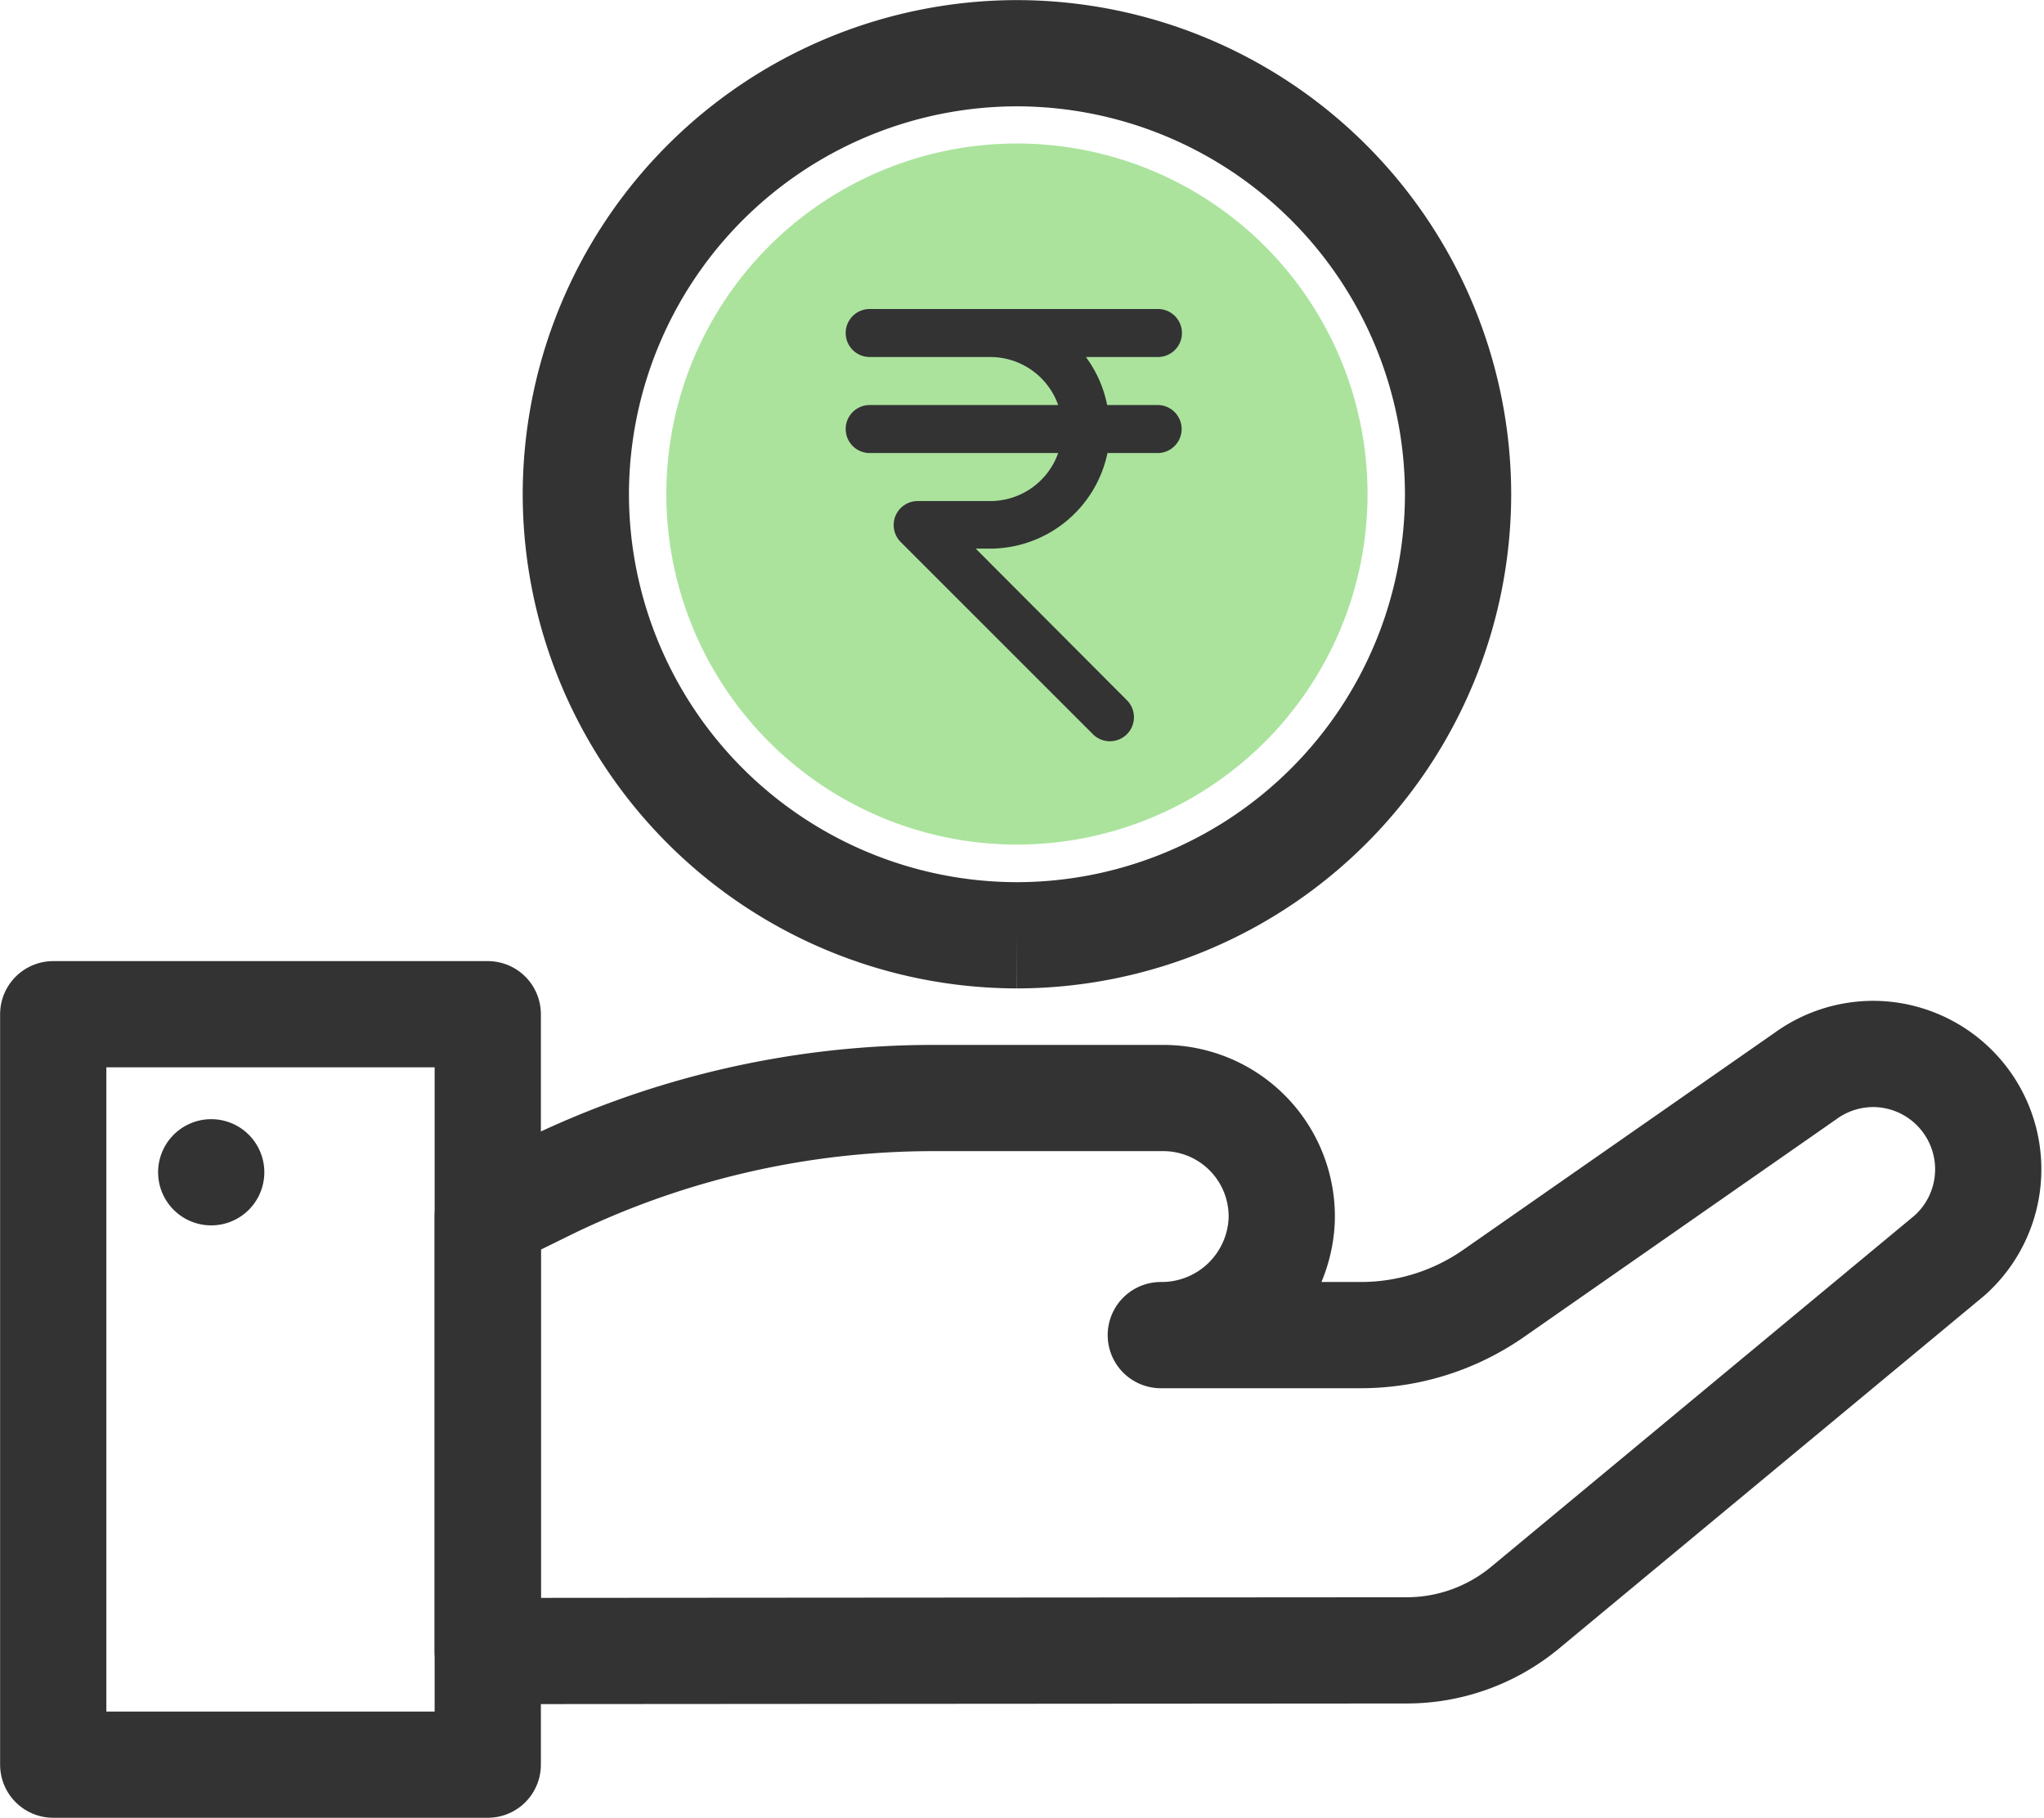 <svg xmlns="http://www.w3.org/2000/svg" width="19.239" height="17.113" viewBox="0 0 19.239 17.113">
  <g id="emi-pay-list" transform="translate(0.093 -0.675)">
    <g id="g3725">
      <g id="Group_51305" data-name="Group 51305">
        <g id="g3733" transform="translate(5.327 1.175)">
          <path id="path3735" d="M-143.058-286.116a4.157,4.157,0,0,1-4.152-4.152,4.157,4.157,0,0,1,4.152-4.152,4.157,4.157,0,0,1,4.152,4.152,4.157,4.157,0,0,1-4.152,4.152" transform="translate(147.21 294.421)" fill="none" stroke="#333" stroke-width="1"/>
          <path id="path3735-2" data-name="path3735" d="M-143.911-287.822a3.3,3.3,0,0,1-3.3-3.3,3.3,3.3,0,0,1,3.3-3.3,3.3,3.3,0,0,1,3.3,3.3,3.3,3.3,0,0,1-3.3,3.3" transform="translate(148.063 295.273)" fill="#abe39d"/>
        </g>
        <g id="g3737" transform="translate(4.497 10.595)">
          <path id="path3739" d="M-302.639-196.8a1.747,1.747,0,0,0,1.116-.4l3.995-3.315a1.086,1.086,0,0,0-.715-1.9h0a1.087,1.087,0,0,0-.637.207l-2.936,2.047a2.186,2.186,0,0,1-1.251.393h-1.882a1.131,1.131,0,0,0,1.138-1.084A1.115,1.115,0,0,0-304.926-202h-2.164a8.28,8.28,0,0,0-3.654.85l-.54.266v4.09Z" transform="translate(311.285 202.417)" fill="none" stroke="#333" stroke-linecap="round" stroke-linejoin="round" stroke-miterlimit="10" stroke-width="1"/>
        </g>
        <path id="path3741" d="M14.667-307.492h4.09v-7.065h-4.09Z" transform="translate(-14.259 324.78)" fill="none" stroke="#333" stroke-linecap="round" stroke-linejoin="round" stroke-miterlimit="10" stroke-width="1"/>
        <g id="g3743" transform="translate(1.895 11.711)">
          <path id="path3745" d="M0,0H0" fill="none" stroke="#333" stroke-linecap="round" stroke-linejoin="round" stroke-miterlimit="10" stroke-width="1"/>
        </g>
        <path id="path2" d="M6.356,3.452H5.226a.226.226,0,1,1,0-.452H7.939a.226.226,0,1,1,0,.452H7.261a1.124,1.124,0,0,1,.2.452h.475a.226.226,0,1,1,0,.452H7.464a1.131,1.131,0,0,1-1.108.9H6.224L7.647,6.683a.226.226,0,0,1-.32.32L5.518,5.194a.226.226,0,0,1,.16-.386h.678A.678.678,0,0,0,7,4.356H5.226a.226.226,0,1,1,0-.452H7A.678.678,0,0,0,6.356,3.452Z" transform="translate(2.867 0.584)" fill="#333" fill-rule="evenodd"/>
      </g>
    </g>
  </g>
</svg>

